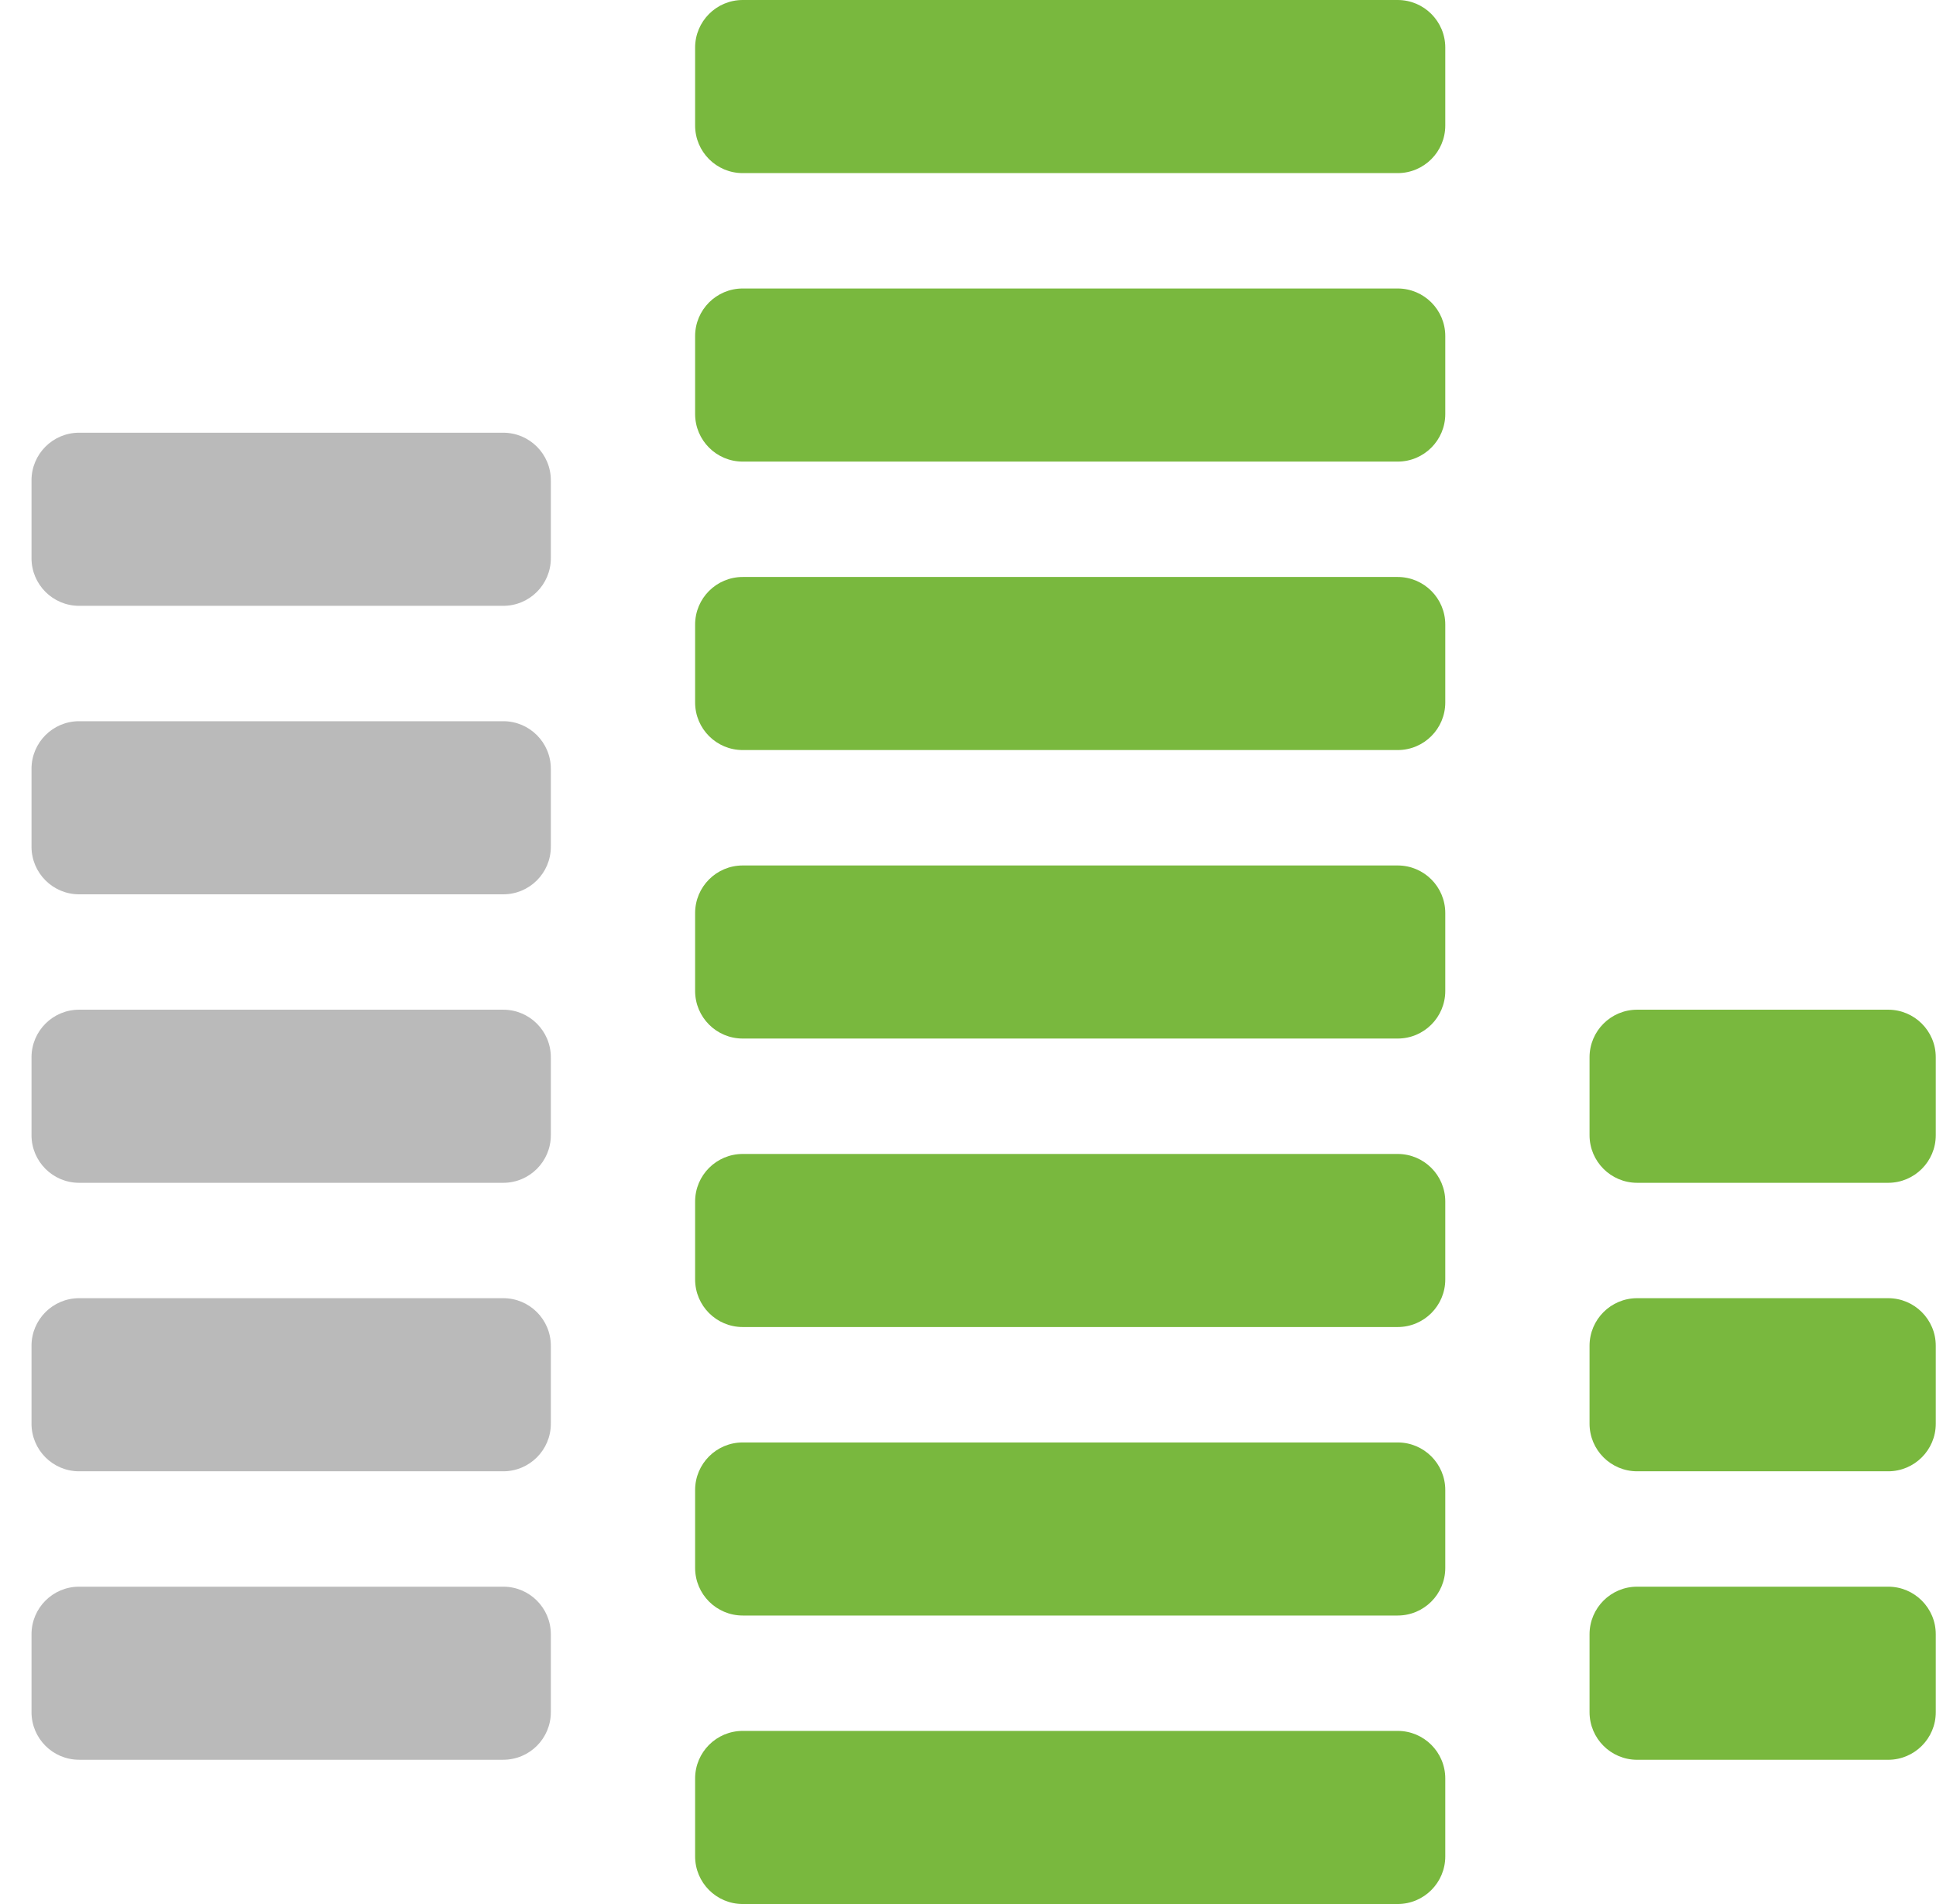 <svg width="61" height="60" viewBox="0 0 61 60" fill="none" xmlns="http://www.w3.org/2000/svg">
<path fill-rule="evenodd" clip-rule="evenodd" d="M45.538 1.5C45.538 0.672 44.867 0 44.038 0H23.402C22.573 0 21.902 0.672 21.902 1.5V3.955C21.902 4.783 22.573 5.455 23.402 5.455H44.038C44.867 5.455 45.538 4.783 45.538 3.955V1.5ZM21.902 10.591C21.902 9.762 22.573 9.091 23.402 9.091H44.038C44.867 9.091 45.538 9.762 45.538 10.591V13.046C45.538 13.874 44.867 14.546 44.038 14.546H23.402C22.573 14.546 21.902 13.874 21.902 13.046V10.591ZM45.538 19.682C45.538 18.853 44.867 18.182 44.038 18.182H23.402C22.573 18.182 21.902 18.853 21.902 19.682V22.136C21.902 22.965 22.573 23.636 23.402 23.636H44.038C44.867 23.636 45.538 22.965 45.538 22.136V19.682ZM21.902 28.773C21.902 27.944 22.573 27.273 23.402 27.273H44.038C44.867 27.273 45.538 27.944 45.538 28.773V31.227C45.538 32.056 44.867 32.727 44.038 32.727H23.402C22.573 32.727 21.902 32.056 21.902 31.227V28.773ZM45.538 37.864C45.538 37.035 44.867 36.364 44.038 36.364H23.402C22.573 36.364 21.902 37.035 21.902 37.864V40.318C21.902 41.147 22.573 41.818 23.402 41.818H44.038C44.867 41.818 45.538 41.147 45.538 40.318V37.864ZM21.902 46.955C21.902 46.126 22.573 45.455 23.402 45.455H44.038C44.867 45.455 45.538 46.126 45.538 46.955V49.409C45.538 50.237 44.867 50.909 44.038 50.909H23.402C22.573 50.909 21.902 50.237 21.902 49.409V46.955ZM21.902 56.045C21.902 55.217 22.573 54.545 23.402 54.545H44.038C44.867 54.545 45.538 55.217 45.538 56.045V58.5C45.538 59.328 44.867 60 44.038 60H23.402C22.573 60 21.902 59.328 21.902 58.5V56.045ZM60.993 51.5C60.993 50.672 60.321 50 59.493 50H51.584C50.755 50 50.084 50.672 50.084 51.5V53.955C50.084 54.783 50.755 55.455 51.584 55.455H59.493C60.321 55.455 60.993 54.783 60.993 53.955V51.5ZM50.084 42.409C50.084 41.581 50.755 40.909 51.584 40.909H59.493C60.321 40.909 60.993 41.581 60.993 42.409V44.864C60.993 45.692 60.321 46.364 59.493 46.364H51.584C50.755 46.364 50.084 45.692 50.084 44.864V42.409ZM60.993 33.318C60.993 32.49 60.321 31.818 59.493 31.818H51.584C50.755 31.818 50.084 32.49 50.084 33.318V35.773C50.084 36.601 50.755 37.273 51.584 37.273H59.493C60.321 37.273 60.993 36.601 60.993 35.773V33.318Z" fill="#79B83E"/>
<path d="M2.493 50H15.856C16.685 50 17.356 50.671 17.356 51.5V53.954C17.356 54.783 16.685 55.454 15.856 55.454H2.493C1.664 55.454 0.993 54.783 0.993 53.954V51.5C0.993 50.671 1.664 50 2.493 50Z" fill="#BABABA"/>
<path d="M15.856 40.909H2.493C1.664 40.909 0.993 41.581 0.993 42.409V44.864C0.993 45.692 1.664 46.364 2.493 46.364H15.856C16.685 46.364 17.356 45.692 17.356 44.864V42.409C17.356 41.581 16.685 40.909 15.856 40.909Z" fill="#BABABA"/>
<path d="M2.493 31.818H15.856C16.685 31.818 17.356 32.49 17.356 33.318V35.773C17.356 36.601 16.685 37.273 15.856 37.273H2.493C1.664 37.273 0.993 36.601 0.993 35.773V33.318C0.993 32.49 1.664 31.818 2.493 31.818Z" fill="#BABABA"/>
<path d="M15.856 22.727H2.493C1.664 22.727 0.993 23.399 0.993 24.227V26.682C0.993 27.51 1.664 28.182 2.493 28.182H15.856C16.685 28.182 17.356 27.51 17.356 26.682V24.227C17.356 23.399 16.685 22.727 15.856 22.727Z" fill="#BABABA"/>
<path d="M2.493 13.636H15.856C16.685 13.636 17.356 14.308 17.356 15.136V17.591C17.356 18.419 16.685 19.091 15.856 19.091H2.493C1.664 19.091 0.993 18.419 0.993 17.591V15.136C0.993 14.308 1.664 13.636 2.493 13.636Z" fill="#BABABA"/>
</svg>
